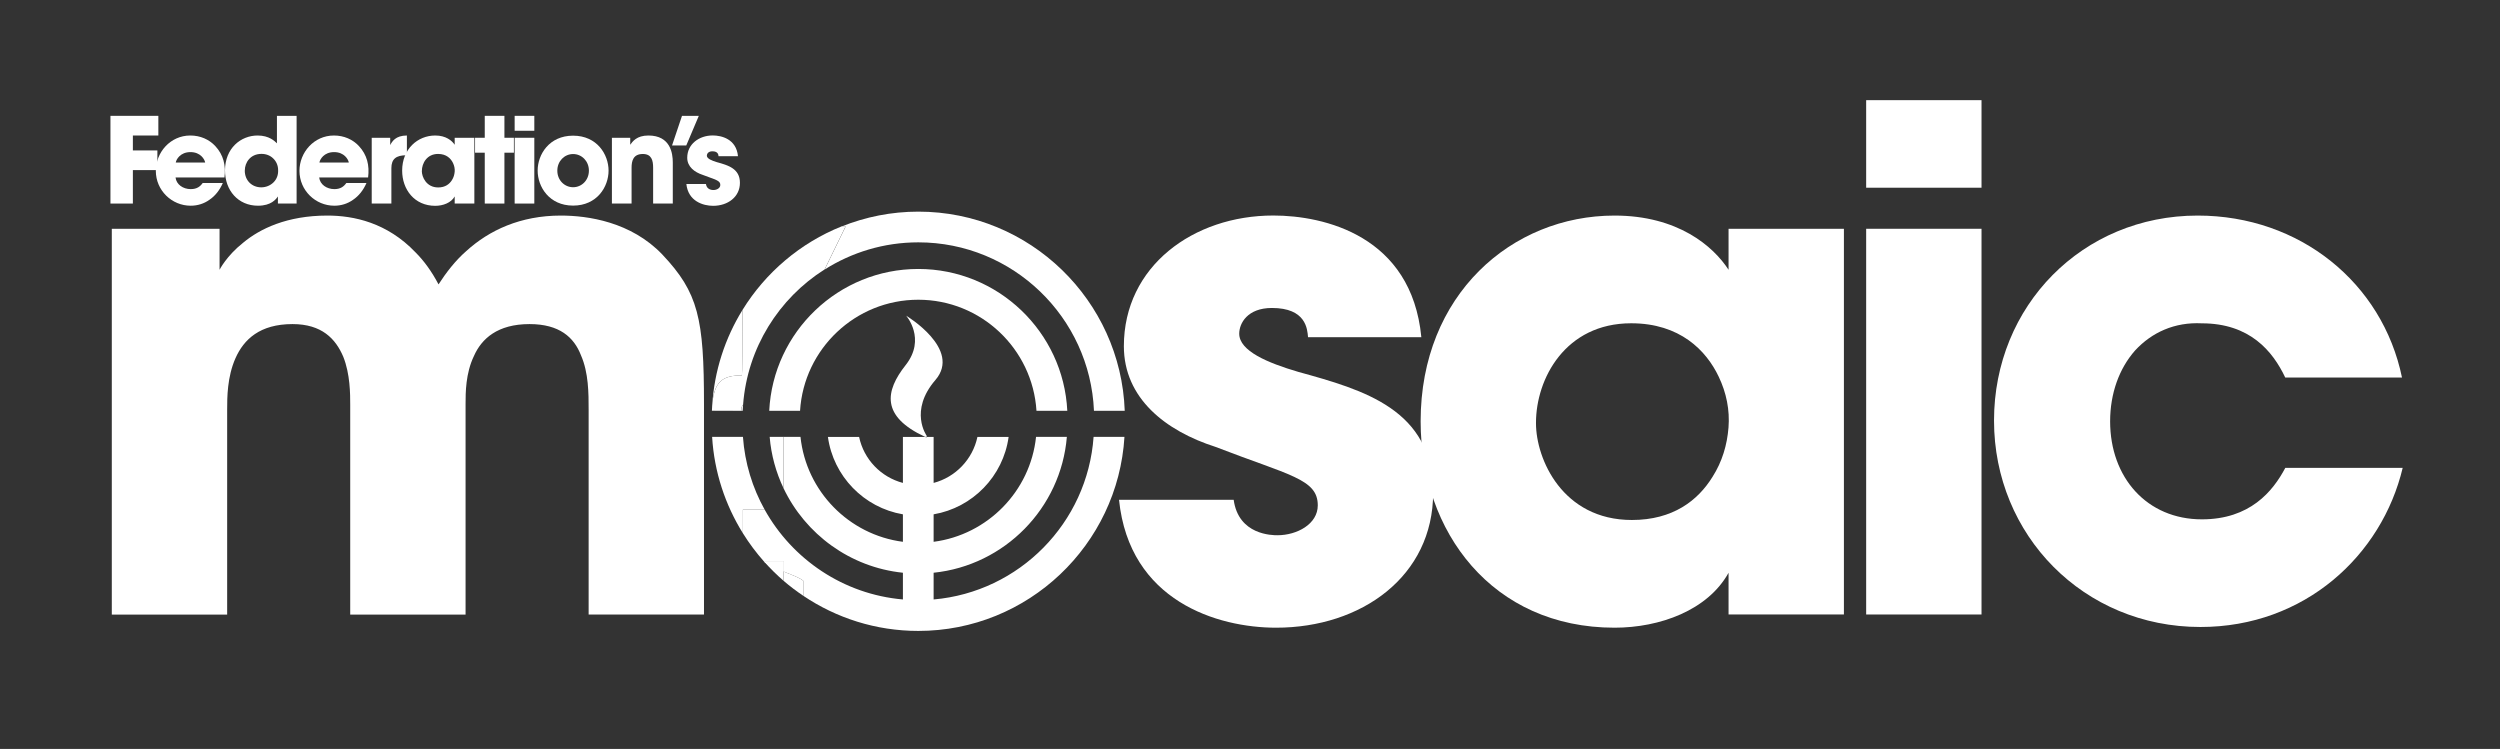<svg xmlns="http://www.w3.org/2000/svg" width="464" height="139" viewBox="0 0 464 139" fill="none"><rect x="0" y="0" width="464" height="139" fill="#333333" stroke="none"/><path d="M171.99 80.87C171.99 80.87 168.66 76.27 173.61 70.53C178.56 64.79 168.18 58.59 168.18 58.59C168.18 58.59 171.95 62.87 168.09 67.76C164.27 72.59 163.48 77.27 171.7 81.08H171.98L172 80.87H171.99Z" fill="white"></path><path d="M171.969 81.08H171.689C171.779 81.12 171.869 81.17 171.959 81.21V81.08H171.969Z" fill="white"></path><path d="M141.8 104.21C142.93 105.48 144.14 106.68 145.42 107.79V104.21H141.8Z" fill="white"></path><path d="M132.17 81.08C132.56 87.62 134.61 93.71 137.88 98.97V94.59H141.92C139.66 90.54 138.24 85.96 137.89 81.08H132.17Z" fill="white"></path><path d="M145.42 90.61V81.08H142.85C143.13 84.47 144.03 87.68 145.42 90.61Z" fill="white"></path><path d="M153.04 50.03C158.08 46.84 164.04 44.98 170.44 44.98C187.97 44.98 202.31 58.88 203.04 76.24H208.75C208.02 55.74 191.12 39.28 170.45 39.28C165.43 39.28 160.64 40.26 156.24 42.02H156.96L153.05 50.03H153.04Z" fill="white"></path><path d="M137.65 76.24H137.84C137.86 75.86 137.89 75.49 137.92 75.11L137.62 75.61L137.65 76.25V76.24Z" fill="white"></path><path d="M170.43 49.92C155.62 49.92 143.49 61.6 142.77 76.24H148.49C149.2 64.75 158.77 55.63 170.43 55.63C182.09 55.63 191.65 64.75 192.37 76.24H198.09C197.37 61.6 185.24 49.92 170.44 49.92H170.43Z" fill="white"></path><path d="M132.18 75.29C132.16 75.59 132.14 75.9 132.13 76.23C132.14 75.91 132.16 75.6 132.18 75.29Z" fill="white"></path><path d="M156.22 42.01C148.55 45.08 142.1 50.57 137.81 57.52C137.8 64 137.77 69.67 137.7 69.67C134.07 69.67 132.52 70.83 132.18 75.29C132.16 75.6 132.14 75.92 132.13 76.23H137.65L137.62 75.59L137.92 75.09C138.73 64.54 144.56 55.38 153.04 50.01L156.95 42H156.23L156.22 42.01Z" fill="white"></path><path d="M145.42 104.21H141.8C142.37 104.85 143.89 105.47 145.42 106.07V104.21Z" fill="white"></path><path d="M145.42 104.21H141.8C142.37 104.85 143.89 105.47 145.42 106.07V104.21Z" fill="white"></path><path d="M202.97 81.08C201.84 97.05 189.18 109.88 173.28 111.26V106.3C186.45 104.94 196.91 94.32 198.01 81.08H192.29C191.23 91.17 183.3 99.25 173.28 100.56V95.46C180.51 94.23 186.2 88.39 187.2 81.09H181.41C180.53 85.25 177.35 88.56 173.28 89.63V81.09H171.97V81.22C171.87 81.18 171.78 81.14 171.69 81.09H167.58V89.63C163.5 88.56 160.32 85.25 159.45 81.09H153.66C154.67 88.4 160.35 94.23 167.58 95.46V100.56C157.56 99.26 149.63 91.18 148.57 81.08H145.42V90.61C149.48 99.14 157.78 105.29 167.58 106.3V111.26C156.53 110.3 147.06 103.81 141.92 94.59H137.88V98.97C139.04 100.83 140.35 102.59 141.8 104.22H145.42V106.08C146.93 106.67 148.45 107.24 149.09 107.79V110.58C155.2 114.69 162.54 117.1 170.44 117.1C190.8 117.1 207.49 101.14 208.7 81.08H202.98H202.97Z" fill="white"></path><path d="M145.42 106.08V107.79C146.58 108.79 147.81 109.72 149.09 110.58V107.79C148.45 107.24 146.93 106.67 145.42 106.08Z" fill="white"></path><path d="M137.7 69.67C137.77 69.67 137.8 64 137.81 57.52C134.58 62.75 132.57 68.81 132.18 75.29C132.51 70.84 134.06 69.67 137.7 69.67Z" fill="white"></path><path d="M137.65 76.24V76.22L132.13 76.24H137.65Z" fill="white"></path><path d="M137.65 76.24V76.22L132.13 76.24H137.65Z" fill="white"></path><path d="M20.5 21.5H29.39V25.15H24.66V27.92H29.21V31.57H24.66V37.78H20.5V21.5Z" fill="white"></path><path d="M32.58 32.94C32.73 34.24 33.97 35.1 35.4 35.1C36.57 35.1 37.18 34.59 37.62 33.96H41.36C40.77 35.32 39.91 36.38 38.87 37.08C37.86 37.81 36.65 38.18 35.39 38.18C31.89 38.18 28.92 35.34 28.92 31.71C28.92 28.3 31.6 25.15 35.32 25.15C37.19 25.15 38.8 25.88 39.94 27.09C41.48 28.74 41.94 30.7 41.66 32.94H32.57H32.58ZM38.08 30.17C37.99 29.6 37.24 28.23 35.35 28.23C33.46 28.23 32.71 29.59 32.62 30.17H38.08Z" fill="white"></path><path d="M55.06 37.78H51.58V36.46C51.23 36.97 50.35 38.18 47.88 38.18C44.18 38.18 41.76 35.32 41.76 31.64C41.76 27.5 44.71 25.15 47.81 25.15C49.97 25.15 51 26.21 51.4 26.6V21.5H55.05V37.78H55.06ZM45.43 31.65C45.43 33.52 46.77 34.77 48.49 34.77C49.37 34.77 50.18 34.42 50.76 33.85C51.34 33.28 51.66 32.49 51.62 31.58C51.62 30.7 51.27 29.95 50.72 29.42C50.17 28.87 49.4 28.56 48.54 28.56C46.43 28.56 45.44 30.21 45.44 31.62V31.64L45.43 31.65Z" fill="white"></path><path d="M59.24 32.94C59.39 34.24 60.63 35.1 62.06 35.1C63.23 35.1 63.84 34.59 64.28 33.96H68.02C67.43 35.32 66.57 36.38 65.53 37.08C64.52 37.81 63.31 38.18 62.05 38.18C58.55 38.18 55.58 35.34 55.58 31.71C55.58 28.3 58.26 25.15 61.98 25.15C63.85 25.15 65.46 25.88 66.6 27.09C68.14 28.74 68.6 30.7 68.32 32.94H59.23H59.24ZM64.74 30.17C64.65 29.6 63.9 28.23 62.01 28.23C60.12 28.23 59.37 29.59 59.28 30.17H64.74Z" fill="white"></path><path d="M68.99 25.57H72.42V26.93C72.77 26.27 73.41 25.15 75.52 25.15V28.82H75.39C73.52 28.82 72.64 29.5 72.64 31.22V37.78H68.99V25.57Z" fill="white"></path><path d="M88.04 37.78H84.39V36.46C83.73 37.65 82.21 38.2 80.78 38.2C76.91 38.2 74.64 35.16 74.64 31.66C74.64 27.66 77.52 25.15 80.78 25.15C82.78 25.15 83.9 26.12 84.39 26.87V25.57H88.04V37.78ZM78.29 31.73C78.29 32.85 79.13 34.79 81.33 34.79C82.63 34.79 83.42 34.17 83.88 33.43C84.19 32.95 84.34 32.42 84.39 31.87C84.44 31.32 84.32 30.77 84.08 30.26C83.68 29.42 82.85 28.57 81.31 28.57C79.22 28.57 78.3 30.33 78.3 31.72V31.74L78.29 31.73Z" fill="white"></path><path d="M89.97 28.34H88.17V25.57H89.97V21.5H93.62V25.57H95.38V28.34H93.62V37.78H89.97V28.34Z" fill="white"></path><path d="M95.519 21.5H99.169V24.27H95.519V21.5ZM95.519 25.57H99.169V37.78H95.519V25.57Z" fill="white"></path><path d="M99.79 31.65C99.79 28.68 101.92 25.18 106.37 25.18C110.82 25.18 112.95 28.68 112.95 31.67C112.95 34.66 110.82 38.16 106.37 38.16C101.92 38.16 99.79 34.66 99.79 31.67V31.65ZM103.44 31.69C103.44 33.45 104.78 34.75 106.37 34.75C107.96 34.75 109.3 33.45 109.3 31.67C109.3 29.89 107.96 28.59 106.37 28.59C104.78 28.59 103.44 29.89 103.44 31.67V31.69Z" fill="white"></path><path d="M113.56 25.57H116.97V26.87C117.39 26.28 118.16 25.15 120.34 25.15C124.46 25.15 124.87 28.49 124.87 30.15V37.78H121.22V31.11C121.22 29.77 120.93 28.58 119.31 28.58C117.51 28.58 117.22 29.88 117.22 31.13V37.77H113.57V25.56L113.56 25.57Z" fill="white"></path><path d="M126.58 21.5H129.7L127.37 27H124.73L126.58 21.5Z" fill="white"></path><path d="M133.36 29C133.34 28.74 133.29 28.08 132.22 28.08C131.45 28.08 131.19 28.56 131.19 28.89C131.19 29.44 132.09 29.81 133.06 30.1C135.13 30.67 137.33 31.29 137.33 33.93C137.33 36.57 135.06 38.2 132.36 38.2C130.51 38.2 127.72 37.36 127.39 34.15H131.02C131.17 35.27 132.25 35.27 132.41 35.27C133.03 35.27 133.69 34.92 133.69 34.32C133.69 33.48 132.79 33.37 130.46 32.47C128.88 31.96 127.55 30.93 127.55 29.28C127.55 26.75 129.75 25.14 132.28 25.14C133.89 25.14 136.66 25.78 136.97 28.99H133.38L133.36 29Z" fill="white"></path><path d="M20.76 42.46H40.75V50.07C40.75 50.07 42.04 47.49 45.14 45.04C48.24 42.46 53.27 40.01 60.75 40.01C65.65 40.01 71.84 41.3 77.13 46.85C78.68 48.4 80.1 50.33 81.39 52.78C82.81 50.59 84.49 48.39 86.55 46.59C90.81 42.72 96.61 40.01 104.09 40.01C109.12 40.01 117.12 41.17 122.92 47.23C129.63 54.33 130.66 59.1 130.66 74.97V114.06H109.25V76.01C109.25 73.04 109.25 69.17 107.83 65.95C106.54 62.6 103.83 60.15 98.28 60.15C92.35 60.15 89.38 62.86 87.96 66.08C86.41 69.3 86.41 72.92 86.41 74.98V114.07H65V75.11C65 73.17 65 69.43 63.71 66.21C62.29 62.86 59.71 60.15 54.29 60.15C48.23 60.15 45.26 62.99 43.71 66.47C42.16 69.95 42.16 73.82 42.16 76.02V114.07H20.75V42.46H20.76Z" fill="white"></path><path d="M242.77 62.58C242.64 61.03 242.38 57.16 236.06 57.16C231.54 57.16 230 60 230 61.93C230 65.15 235.29 67.35 240.96 69.02C253.09 72.37 265.99 75.99 265.99 91.47C265.99 106.95 252.7 116.5 236.84 116.5C226 116.5 209.62 111.6 207.69 92.76H228.97C229.87 99.34 236.19 99.34 237.1 99.34C240.71 99.34 244.58 97.28 244.58 93.79C244.58 88.89 239.29 88.24 225.62 82.95C216.33 79.98 208.59 73.92 208.59 64.25C208.59 49.42 221.49 40 236.32 40C245.74 40 261.99 43.74 263.8 62.58H242.77Z" fill="white"></path><path d="M342.23 114.05H320.82V106.31C316.95 113.28 308.05 116.5 299.66 116.5C276.96 116.5 263.67 98.7 263.67 78.19C263.67 54.71 280.57 40.01 299.66 40.01C311.4 40.01 317.98 45.69 320.82 50.07V42.46H342.23V114.05ZM285.08 78.58C285.08 85.16 289.98 96.51 302.88 96.51C310.49 96.51 315.13 92.9 317.84 88.51C319.65 85.67 320.55 82.58 320.81 79.35C321.07 76.12 320.42 72.9 319 69.93C316.68 65.03 311.78 60 302.75 60C290.5 60 285.08 70.32 285.08 78.45V78.58Z" fill="white"></path><path d="M346.36 18.59H367.77V34.84H346.36V18.59ZM346.36 42.46H367.77V114.05H346.36V42.46Z" fill="white"></path><path d="M445.94 86.83C442.07 103.08 427.75 116.37 408.4 116.37C386.73 116.37 370.09 99.34 370.09 78.06C370.09 56.78 386.47 40.01 407.89 40.01C426.85 40.01 442.2 52.52 445.81 70.07H424.14C421.82 65.17 417.56 60.01 408.66 60.01C403.63 59.75 399.37 61.69 396.28 65.04C393.31 68.39 391.64 73.04 391.64 78.2C391.64 88.65 398.48 96.39 408.67 96.39C417.57 96.39 421.83 91.23 424.15 86.84H445.95L445.94 86.83Z" fill="white"></path></svg>